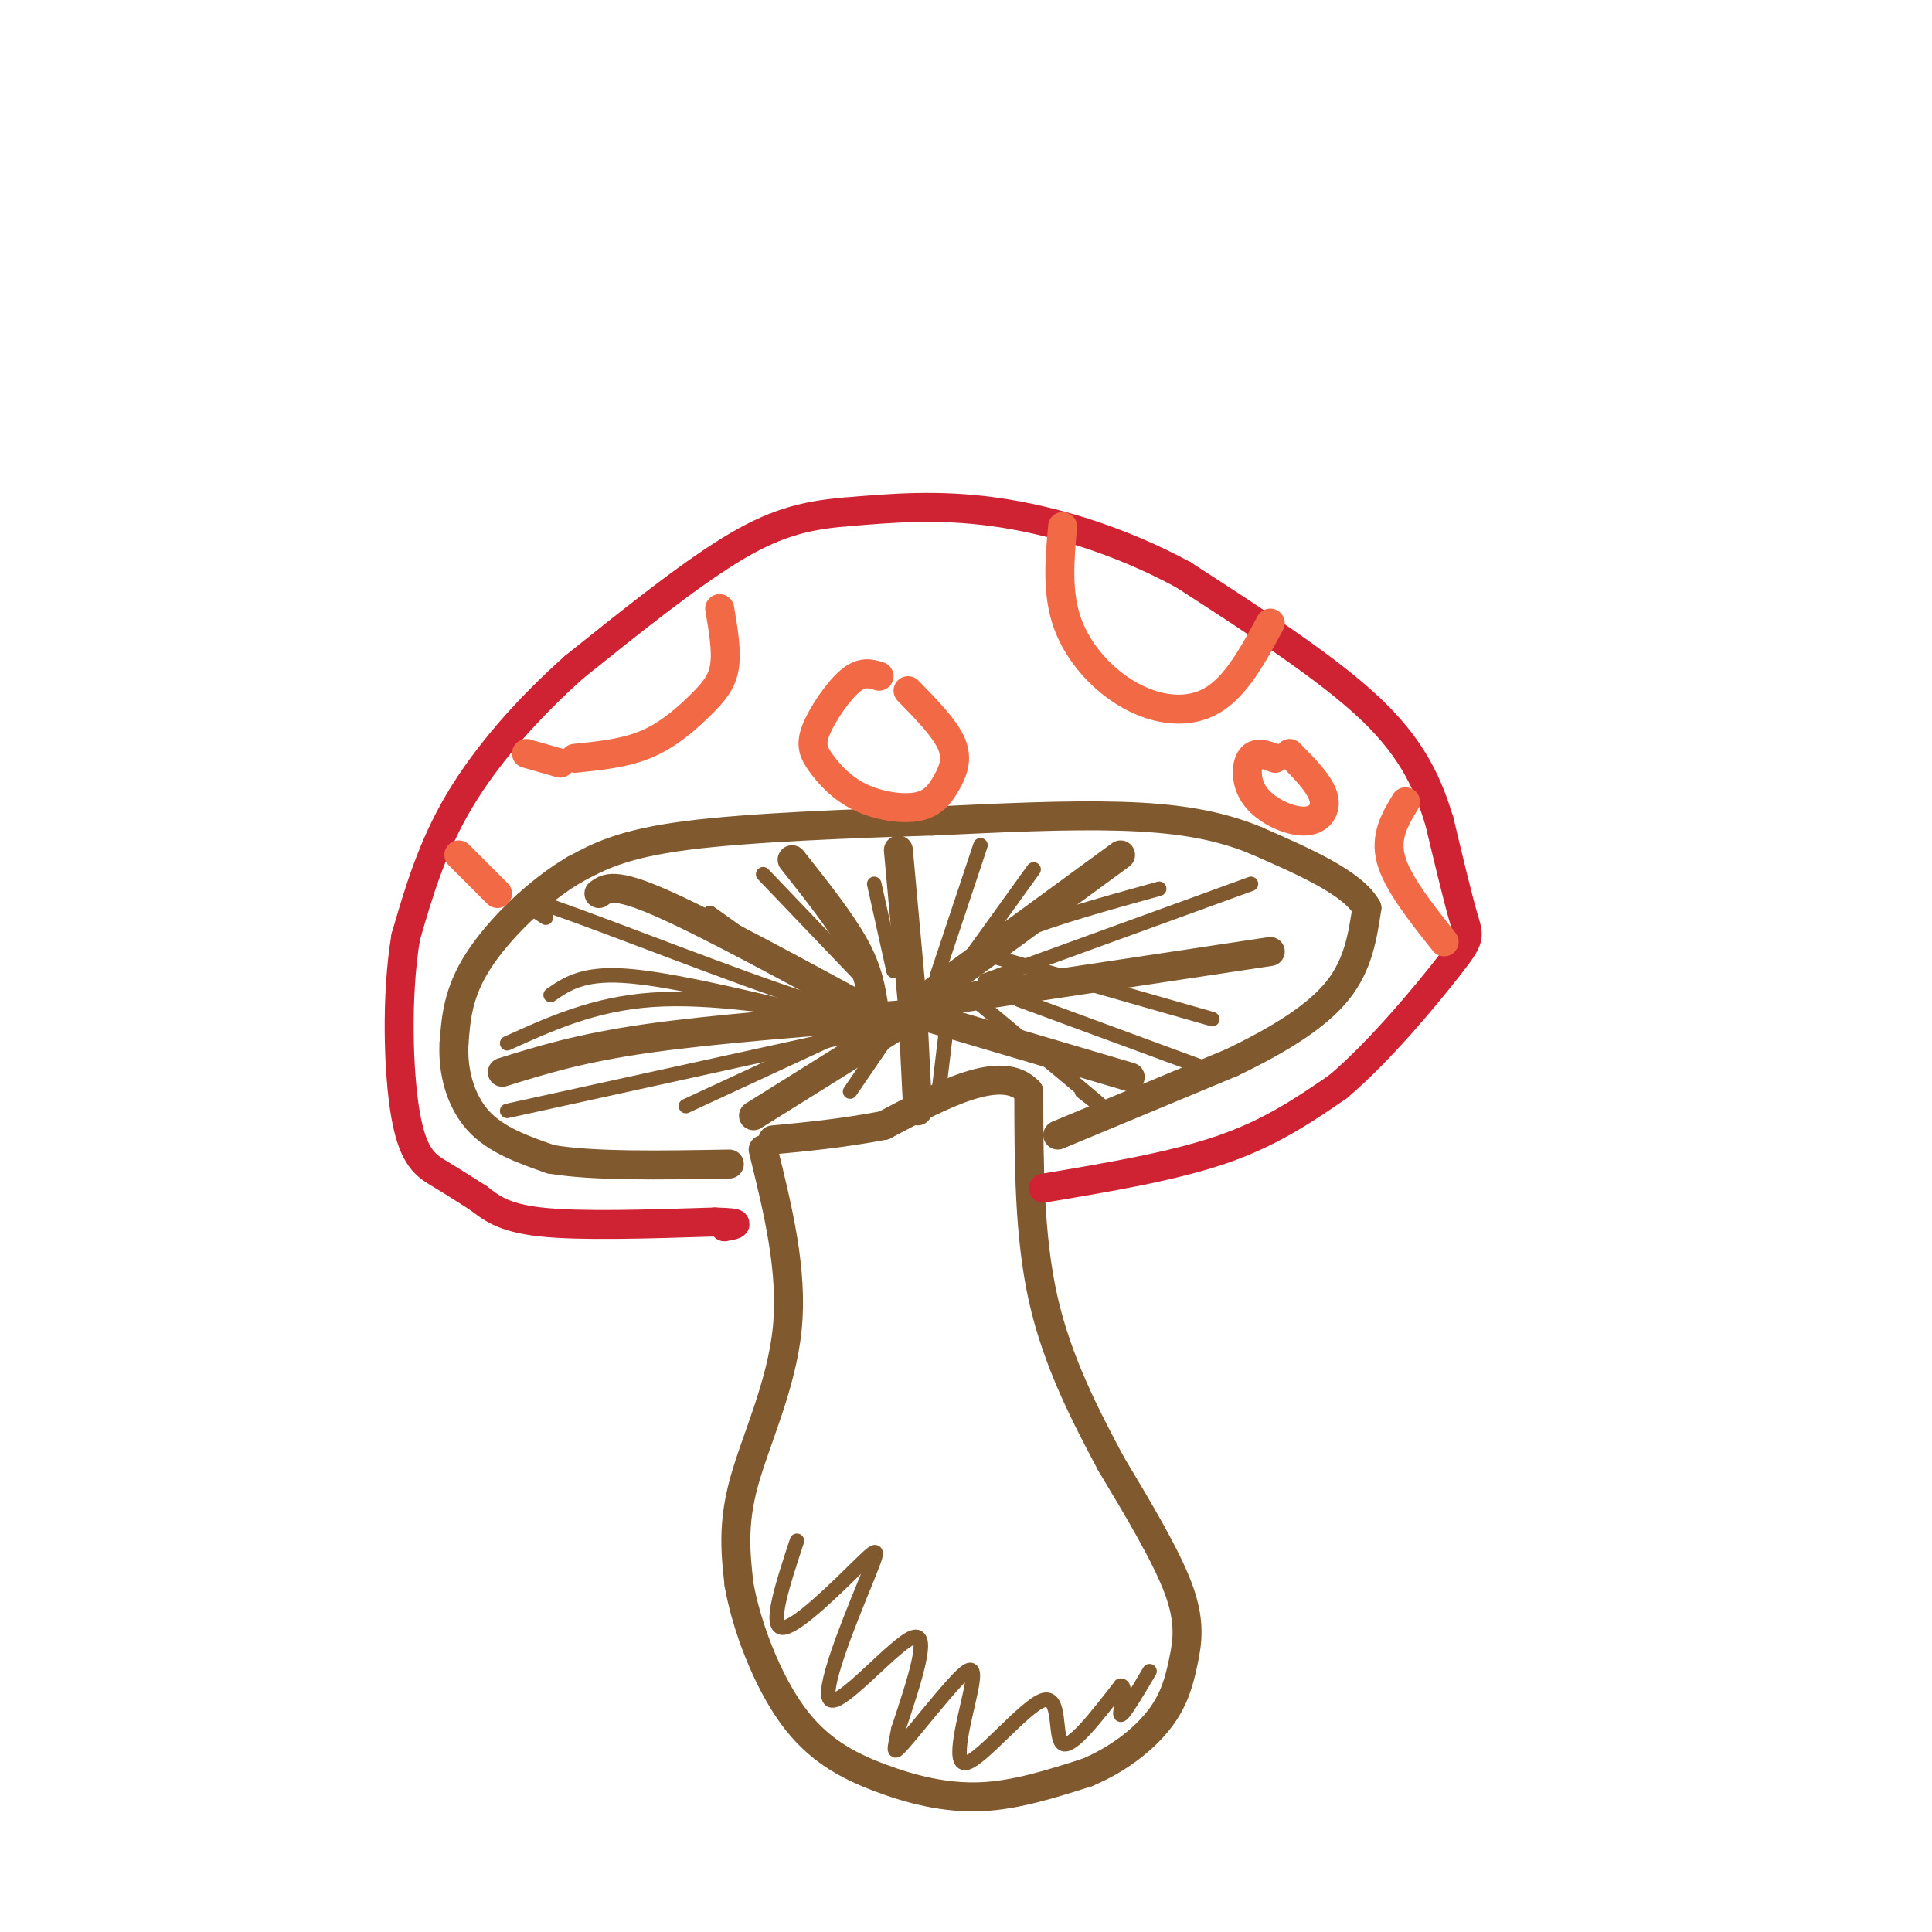 <svg viewBox='0 0 400 400' version='1.1' xmlns='http://www.w3.org/2000/svg' xmlns:xlink='http://www.w3.org/1999/xlink'><g fill='none' stroke='rgb(129,89,47)' stroke-width='6' stroke-linecap='round' stroke-linejoin='round'><path d='M158,238c3.089,12.533 6.178,25.067 5,37c-1.178,11.933 -6.622,23.267 -9,32c-2.378,8.733 -1.689,14.867 -1,21'/><path d='M153,328c1.510,8.656 5.786,19.794 11,27c5.214,7.206 11.365,10.478 18,13c6.635,2.522 13.753,4.292 21,4c7.247,-0.292 14.624,-2.646 22,-5'/><path d='M225,367c6.526,-2.694 11.842,-6.928 15,-11c3.158,-4.072 4.158,-7.981 5,-12c0.842,-4.019 1.526,-8.148 -1,-15c-2.526,-6.852 -8.263,-16.426 -14,-26'/><path d='M230,303c-5.156,-9.689 -11.044,-20.911 -14,-34c-2.956,-13.089 -2.978,-28.044 -3,-43'/><path d='M213,226c-5.500,-6.000 -17.750,0.500 -30,7'/><path d='M183,233c-8.833,1.667 -15.917,2.333 -23,3'/></g>
<g fill='none' stroke='rgb(207,34,51)' stroke-width='6' stroke-linecap='round' stroke-linejoin='round'><path d='M216,246c13.417,-2.250 26.833,-4.500 37,-8c10.167,-3.500 17.083,-8.250 24,-13'/><path d='M277,225c8.679,-7.310 18.375,-19.083 23,-25c4.625,-5.917 4.179,-5.976 3,-10c-1.179,-4.024 -3.089,-12.012 -5,-20'/><path d='M298,170c-2.156,-6.978 -5.044,-14.422 -14,-23c-8.956,-8.578 -23.978,-18.289 -39,-28'/><path d='M245,119c-13.356,-7.244 -27.244,-11.356 -39,-13c-11.756,-1.644 -21.378,-0.822 -31,0'/><path d='M175,106c-8.733,0.711 -15.067,2.489 -24,8c-8.933,5.511 -20.467,14.756 -32,24'/><path d='M119,138c-9.822,8.711 -18.378,18.489 -24,28c-5.622,9.511 -8.311,18.756 -11,28'/><path d='M84,194c-2.024,12.048 -1.583,28.167 0,37c1.583,8.833 4.310,10.381 7,12c2.690,1.619 5.345,3.310 8,5'/><path d='M99,248c2.533,1.889 4.867,4.111 13,5c8.133,0.889 22.067,0.444 36,0'/><path d='M148,253c6.333,0.167 4.167,0.583 2,1'/></g>
<g fill='none' stroke='rgb(129,89,47)' stroke-width='6' stroke-linecap='round' stroke-linejoin='round'><path d='M219,235c0.000,0.000 36.000,-15.000 36,-15'/><path d='M255,220c10.222,-4.911 17.778,-9.689 22,-15c4.222,-5.311 5.111,-11.156 6,-17'/><path d='M283,188c-2.833,-5.167 -12.917,-9.583 -23,-14'/><path d='M260,174c-8.067,-3.333 -16.733,-4.667 -28,-5c-11.267,-0.333 -25.133,0.333 -39,1'/><path d='M193,170c-16.378,0.511 -37.822,1.289 -51,3c-13.178,1.711 -18.089,4.356 -23,7'/><path d='M119,180c-7.800,4.556 -15.800,12.444 -20,19c-4.200,6.556 -4.600,11.778 -5,17'/><path d='M94,216c-0.333,5.844 1.333,11.956 5,16c3.667,4.044 9.333,6.022 15,8'/><path d='M114,240c8.667,1.500 22.833,1.250 37,1'/><path d='M189,209c0.000,0.000 -3.000,-33.000 -3,-33'/><path d='M191,207c0.000,0.000 41.000,-30.000 41,-30'/><path d='M190,208c0.000,0.000 73.000,-11.000 73,-11'/><path d='M190,210c0.000,0.000 44.000,13.000 44,13'/><path d='M189,210c0.000,0.000 1.000,20.000 1,20'/><path d='M188,211c0.000,0.000 -32.000,20.000 -32,20'/><path d='M188,210c-20.000,1.500 -40.000,3.000 -54,5c-14.000,2.000 -22.000,4.500 -30,7'/><path d='M183,211c-18.083,-9.833 -36.167,-19.667 -46,-24c-9.833,-4.333 -11.417,-3.167 -13,-2'/><path d='M181,209c-0.583,-3.917 -1.167,-7.833 -4,-13c-2.833,-5.167 -7.917,-11.583 -13,-18'/></g>
<g fill='none' stroke='rgb(242,105,70)' stroke-width='6' stroke-linecap='round' stroke-linejoin='round'><path d='M220,109c-0.613,6.881 -1.226,13.762 1,20c2.226,6.238 7.292,11.833 13,15c5.708,3.167 12.060,3.905 17,1c4.940,-2.905 8.470,-9.452 12,-16'/><path d='M291,166c-2.167,3.583 -4.333,7.167 -3,12c1.333,4.833 6.167,10.917 11,17'/><path d='M182,140c-1.755,-0.548 -3.510,-1.096 -6,1c-2.490,2.096 -5.716,6.836 -7,10c-1.284,3.164 -0.624,4.753 1,7c1.624,2.247 4.214,5.152 8,7c3.786,1.848 8.767,2.640 12,2c3.233,-0.640 4.716,-2.711 6,-5c1.284,-2.289 2.367,-4.797 1,-8c-1.367,-3.203 -5.183,-7.102 -9,-11'/><path d='M149,126c0.750,4.387 1.500,8.774 1,12c-0.500,3.226 -2.250,5.292 -5,8c-2.750,2.708 -6.500,6.060 -11,8c-4.500,1.940 -9.750,2.470 -15,3'/><path d='M95,177c0.000,0.000 8.000,8.000 8,8'/><path d='M116,158c0.000,0.000 -7.000,-2.000 -7,-2'/><path d='M264,157c-1.967,-0.729 -3.933,-1.458 -5,0c-1.067,1.458 -1.234,5.102 1,8c2.234,2.898 6.871,5.049 10,5c3.129,-0.049 4.751,-2.300 4,-5c-0.751,-2.700 -3.876,-5.850 -7,-9'/></g>
<g fill='none' stroke='rgb(129,89,47)' stroke-width='3' stroke-linecap='round' stroke-linejoin='round'><path d='M194,202c0.000,0.000 9.000,-27.000 9,-27'/><path d='M196,202c3.833,-3.000 7.667,-6.000 15,-9c7.333,-3.000 18.167,-6.000 29,-9'/><path d='M204,203c0.000,0.000 55.000,-20.000 55,-20'/><path d='M202,197c0.000,0.000 49.000,14.000 49,14'/><path d='M197,203c12.750,10.583 25.500,21.167 30,25c4.500,3.833 0.750,0.917 -3,-2'/><path d='M197,204c0.000,0.000 -3.000,25.000 -3,25'/><path d='M189,207c0.000,0.000 -13.000,19.000 -13,19'/><path d='M183,210c0.000,0.000 -41.000,19.000 -41,19'/><path d='M187,212c0.000,0.000 -82.000,18.000 -82,18'/><path d='M186,209c-2.289,1.311 -4.578,2.622 -19,-2c-14.422,-4.622 -40.978,-15.178 -52,-19c-11.022,-3.822 -6.511,-0.911 -2,2'/><path d='M177,211c-15.000,-2.417 -30.000,-4.833 -42,-4c-12.000,0.833 -21.000,4.917 -30,9'/><path d='M180,204c0.000,0.000 -22.000,-23.000 -22,-23'/><path d='M196,205c0.000,0.000 18.000,-25.000 18,-25'/><path d='M165,209c-13.750,-3.250 -27.500,-6.500 -36,-7c-8.500,-0.500 -11.750,1.750 -15,4'/><path d='M168,204c0.000,0.000 -21.000,-15.000 -21,-15'/><path d='M185,201c0.000,0.000 -4.000,-18.000 -4,-18'/><path d='M211,207c0.000,0.000 38.000,14.000 38,14'/><path d='M165,319c-2.955,8.971 -5.910,17.941 -3,18c2.910,0.059 11.686,-8.794 16,-13c4.314,-4.206 4.167,-3.767 1,4c-3.167,7.767 -9.353,22.860 -7,24c2.353,1.140 13.244,-11.674 17,-13c3.756,-1.326 0.378,8.837 -3,19'/><path d='M186,358c-0.834,4.356 -1.419,5.747 1,3c2.419,-2.747 7.841,-9.632 11,-13c3.159,-3.368 4.057,-3.220 3,2c-1.057,5.220 -4.067,15.513 -1,15c3.067,-0.513 12.210,-11.830 16,-13c3.790,-1.170 2.226,7.809 4,9c1.774,1.191 6.887,-5.404 12,-12'/><path d='M232,349c1.600,-0.133 -0.400,5.533 0,6c0.400,0.467 3.200,-4.267 6,-9'/></g>
</svg>
